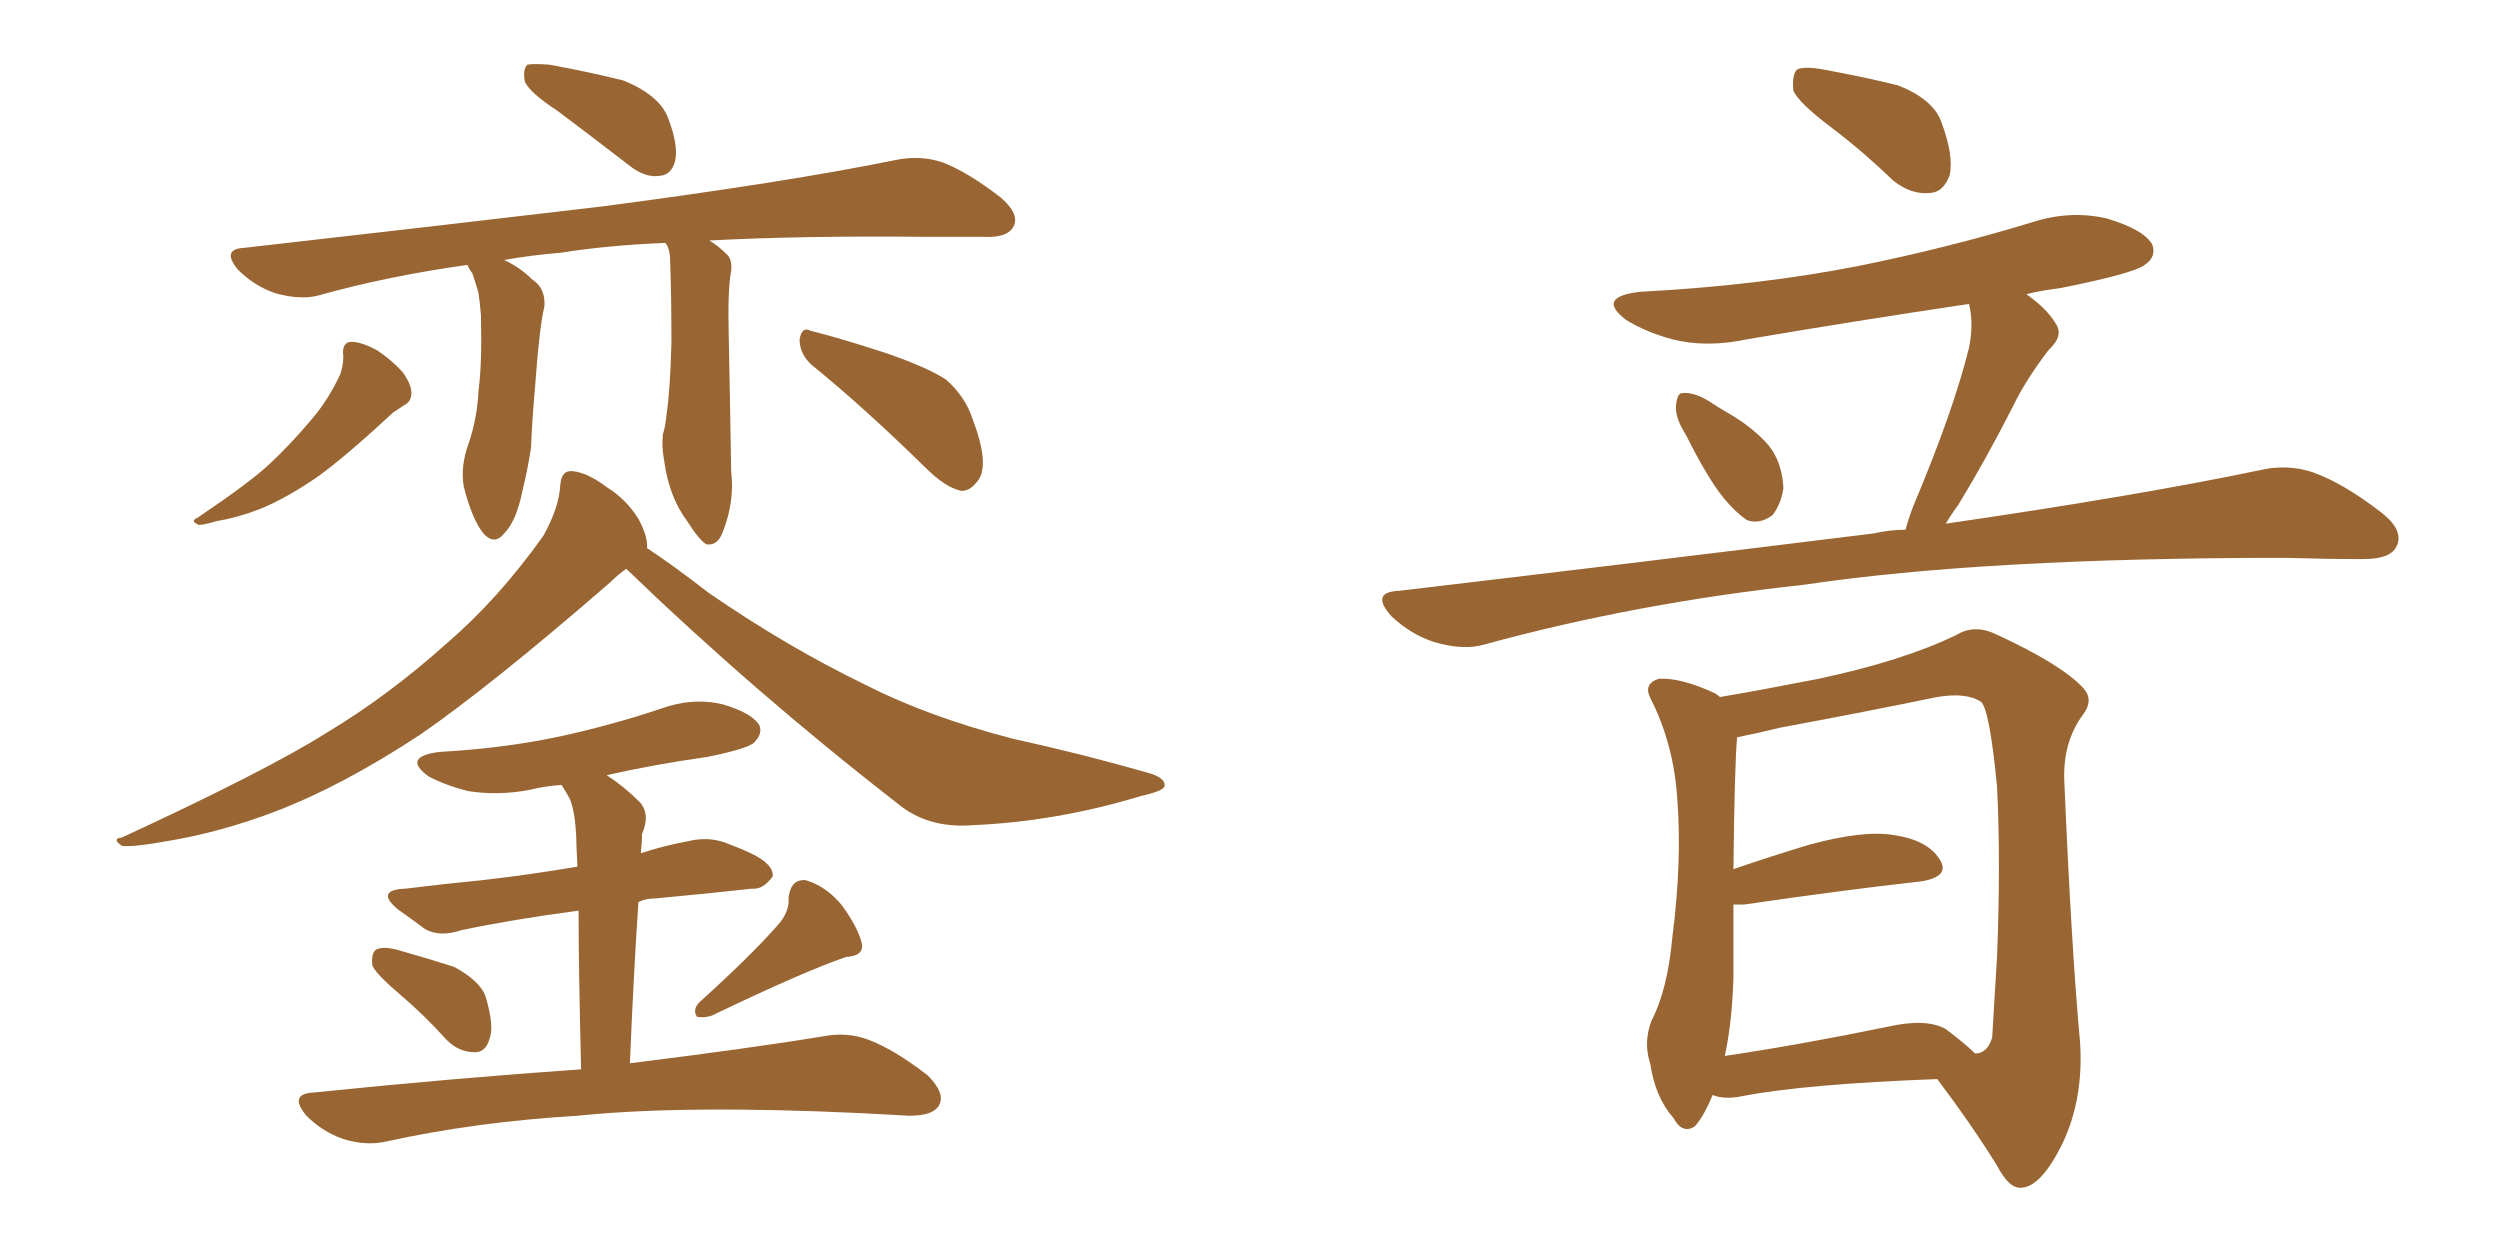 <svg xmlns="http://www.w3.org/2000/svg" xmlns:xlink="http://www.w3.org/1999/xlink" width="300" height="150"><path fill="#996633" padding="10" d="M66.94 13.33L66.94 13.33Q63.57 11.13 62.99 9.81L62.99 9.81Q62.70 8.35 63.28 7.76L63.28 7.76Q64.01 7.62 65.92 7.76L65.92 7.76Q70.75 8.64 74.85 9.67L74.85 9.67Q79.10 11.43 80.13 14.06L80.13 14.06Q81.45 17.43 81.01 19.34L81.01 19.34Q80.57 20.95 79.25 21.09L79.25 21.09Q77.49 21.39 75.59 19.92L75.59 19.92Q71.04 16.41 66.94 13.33ZM79.83 29.15L79.83 29.15Q72.80 29.44 67.38 30.32L67.38 30.32Q63.72 30.62 60.50 31.20L60.50 31.20Q62.40 32.08 63.87 33.54L63.87 33.54Q65.48 34.57 65.33 36.77L65.33 36.77Q64.75 38.96 64.16 47.02L64.16 47.02Q63.87 50.24 63.72 53.76L63.72 53.76Q63.28 56.54 62.70 58.89L62.70 58.89Q61.96 62.55 60.50 64.01L60.50 64.01Q59.33 65.48 58.01 64.01L58.01 64.01Q56.69 62.40 55.66 58.45L55.66 58.45Q55.22 55.96 56.25 53.17L56.25 53.17Q57.28 50.10 57.42 46.88L57.42 46.88Q57.86 43.65 57.71 37.79L57.71 37.79Q57.57 36.18 57.42 35.16L57.42 35.16Q57.13 34.13 56.69 32.81L56.69 32.81Q56.25 32.23 56.10 31.79L56.10 31.79Q46.58 33.11 38.23 35.45L38.23 35.45Q36.04 36.04 32.96 35.16L32.96 35.16Q30.47 34.28 28.56 32.37L28.56 32.37Q26.51 29.88 29.30 29.74L29.30 29.74Q52.59 27.10 72.36 24.76L72.36 24.76Q94.63 21.83 107.52 19.19L107.52 19.19Q110.45 18.60 113.09 19.48L113.09 19.48Q116.16 20.65 120.12 23.73L120.12 23.73Q122.46 25.78 121.58 27.25L121.58 27.25Q120.85 28.56 118.07 28.42L118.07 28.42Q114.70 28.42 111.04 28.42L111.04 28.42Q96.24 28.27 85.11 28.86L85.11 28.86Q86.13 29.44 87.16 30.47L87.16 30.47Q87.89 31.05 87.74 32.52L87.74 32.52Q87.30 34.72 87.45 40.43L87.45 40.43Q87.60 47.75 87.74 56.54L87.74 56.54Q88.18 60.21 86.72 63.87L86.72 63.87Q86.13 65.48 84.81 65.33L84.81 65.33Q83.94 64.89 82.47 62.55L82.47 62.55Q80.27 59.62 79.69 55.22L79.69 55.22Q79.39 53.61 79.54 52.15L79.54 52.15Q79.83 51.27 79.98 49.80L79.98 49.80Q80.42 46.88 80.57 41.16L80.57 41.16Q80.57 35.16 80.42 31.49L80.42 31.49Q80.42 29.74 79.83 29.15ZM41.16 42.33L41.16 42.33Q41.16 41.02 42.19 41.02L42.19 41.02Q43.36 41.02 45.26 42.04L45.26 42.04Q47.02 43.21 48.34 44.68L48.34 44.68Q49.37 46.14 49.37 47.17L49.37 47.17Q49.37 48.19 48.49 48.63L48.49 48.63Q48.05 48.93 47.17 49.51L47.17 49.51Q41.46 54.79 38.23 57.13L38.23 57.13Q34.42 59.77 31.20 61.08L31.20 61.08Q28.56 62.11 25.93 62.55L25.93 62.55Q24.46 62.99 23.88 62.99L23.88 62.99Q22.71 62.55 23.73 62.11L23.73 62.11Q30.03 57.86 32.37 55.66L32.37 55.66Q34.86 53.32 37.21 50.54L37.21 50.54Q39.40 48.05 40.87 44.82L40.87 44.82Q41.31 43.36 41.16 42.33ZM97.41 43.80L97.41 43.80Q95.95 42.48 95.95 40.72L95.95 40.72Q96.24 39.11 97.27 39.70L97.27 39.70Q100.34 40.43 106.20 42.33L106.20 42.33Q111.33 44.09 113.53 45.56L113.53 45.56Q115.87 47.61 116.75 50.39L116.75 50.39Q118.80 55.81 117.33 57.71L117.33 57.71Q116.31 59.03 115.28 58.89L115.28 58.89Q113.38 58.45 111.04 56.10L111.04 56.10Q103.56 48.78 97.41 43.80ZM75.15 68.26L75.15 68.26Q74.27 68.85 73.24 69.87L73.24 69.87Q58.89 82.32 50.39 88.18L50.39 88.18Q41.02 94.34 32.96 97.41L32.96 97.41Q26.37 99.90 20.07 100.93L20.07 100.93Q16.11 101.66 14.65 101.51L14.65 101.51Q13.33 100.63 14.65 100.49L14.65 100.49Q32.08 92.43 39.26 87.89L39.26 87.89Q46.58 83.50 53.61 77.20L53.61 77.20Q59.77 71.92 65.19 64.31L65.19 64.31Q67.09 60.94 67.24 58.15L67.24 58.15Q67.38 56.40 68.70 56.54L68.70 56.54Q70.46 56.69 72.80 58.45L72.80 58.45Q75.15 59.91 76.61 62.26L76.61 62.26Q77.78 64.45 77.64 65.77L77.64 65.77Q80.57 67.68 85.11 71.19L85.11 71.19Q94.48 77.64 103.86 82.18L103.86 82.18Q111.33 85.99 121.44 88.62L121.44 88.62Q130.08 90.53 137.70 92.72L137.70 92.72Q139.89 93.31 139.75 94.34L139.75 94.34Q139.60 94.92 136.96 95.51L136.96 95.51Q126.86 98.58 116.75 99.02L116.75 99.02Q111.33 99.46 107.67 96.39L107.67 96.39Q90.67 83.20 75.15 68.26ZM48.05 119.38L48.05 119.38Q45.12 116.89 44.68 115.87L44.68 115.87Q44.53 114.40 45.12 113.96L45.12 113.96Q45.85 113.53 47.61 113.96L47.61 113.96Q51.27 114.99 54.49 116.02L54.49 116.02Q57.71 117.77 58.30 119.68L58.30 119.68Q59.33 123.19 58.74 124.66L58.74 124.66Q58.30 126.27 56.98 126.27L56.98 126.27Q55.08 126.27 53.61 124.80L53.61 124.80Q50.83 121.73 48.05 119.38ZM93.31 111.04L93.31 111.04Q94.78 109.42 94.63 107.67L94.63 107.67Q94.92 105.47 96.68 105.62L96.68 105.62Q99.17 106.35 101.07 108.69L101.07 108.69Q102.98 111.33 103.42 113.23L103.42 113.23Q103.71 114.70 101.51 114.84L101.51 114.84Q96.39 116.60 85.40 121.88L85.40 121.88Q84.52 122.17 83.64 122.02L83.64 122.02Q83.06 121.14 83.94 120.26L83.94 120.26Q90.09 114.70 93.31 111.04ZM69.73 128.32L69.73 128.32L69.73 128.32Q69.43 116.02 69.43 109.28L69.43 109.28Q61.67 110.30 55.37 111.62L55.37 111.62Q52.73 112.50 50.98 111.47L50.98 111.47Q49.22 110.16 47.75 109.13L47.75 109.13Q44.97 106.79 48.63 106.64L48.63 106.64Q53.47 106.05 57.86 105.62L57.86 105.62Q63.13 105.03 69.29 104.00L69.29 104.00Q69.14 101.07 69.14 100.20L69.14 100.20Q68.99 97.41 68.41 95.95L68.41 95.95Q67.97 95.07 67.38 94.19L67.38 94.19Q65.33 94.34 63.57 94.78L63.57 94.78Q59.77 95.51 56.10 94.92L56.10 94.92Q53.32 94.19 51.42 93.16L51.42 93.16Q48.19 90.82 52.73 90.23L52.73 90.23Q60.64 89.79 67.38 88.33L67.38 88.33Q73.39 87.01 79.10 85.11L79.10 85.11Q83.06 83.64 86.72 84.52L86.72 84.52Q90.23 85.55 91.11 87.01L91.11 87.01Q91.55 88.04 90.53 89.06L90.53 89.06Q89.94 89.79 84.96 90.82L84.96 90.82Q78.66 91.70 72.80 93.02L72.80 93.02Q74.85 94.34 76.76 96.24L76.76 96.24Q78.08 97.71 77.05 100.05L77.05 100.05Q77.05 100.93 76.90 102.39L76.90 102.39Q79.54 101.51 82.62 100.93L82.62 100.93Q85.11 100.34 87.30 101.22L87.30 101.22Q89.21 101.95 90.09 102.39L90.09 102.39Q92.87 103.71 92.72 105.18L92.72 105.18Q91.55 106.79 90.23 106.64L90.23 106.64Q84.96 107.23 78.66 107.81L78.66 107.81Q77.49 107.81 76.61 108.25L76.61 108.25Q76.03 116.89 75.59 127.59L75.59 127.59Q89.79 125.83 98.73 124.37L98.73 124.37Q101.66 123.78 104.30 124.80L104.30 124.80Q107.37 125.98 111.33 129.05L111.33 129.05Q113.53 131.25 112.65 132.71L112.65 132.71Q111.91 133.89 109.13 133.89L109.13 133.89Q106.64 133.74 103.56 133.59L103.56 133.59Q82.18 132.57 69.29 133.89L69.29 133.89Q57.13 134.62 46.44 136.96L46.44 136.96Q43.95 137.55 41.16 136.67L41.16 136.67Q38.67 135.79 36.77 133.89L36.77 133.89Q34.57 131.25 37.65 131.10L37.65 131.10Q54.79 129.35 69.73 128.32ZM219.87 15.38L219.87 15.38Q215.77 12.30 215.19 10.84L215.19 10.84Q215.04 8.94 215.63 8.35L215.63 8.35Q216.50 7.91 218.85 8.35L218.85 8.35Q223.68 9.23 227.78 10.25L227.78 10.25Q231.88 11.87 232.91 14.50L232.91 14.50Q234.52 18.75 233.94 21.09L233.94 21.09Q233.20 23.00 231.74 23.14L231.74 23.14Q229.39 23.44 227.20 21.68L227.20 21.68Q223.54 18.16 219.87 15.38ZM202.29 52.15L202.29 52.15Q200.98 50.10 201.12 48.63L201.12 48.63Q201.27 47.17 201.86 47.17L201.86 47.17Q203.17 47.02 204.93 48.05L204.93 48.05Q206.25 48.93 207.28 49.51L207.28 49.51Q210.35 51.27 212.26 53.47L212.26 53.47Q213.87 55.52 214.01 58.59L214.01 58.59Q213.72 60.50 212.70 61.82L212.70 61.82Q211.08 62.99 209.62 62.40L209.62 62.40Q208.30 61.52 206.84 59.77L206.84 59.77Q204.93 57.42 202.29 52.15ZM228.66 63.57L228.66 63.57Q229.10 61.96 229.69 60.50L229.69 60.50Q234.38 49.37 236.28 41.75L236.28 41.75Q236.87 38.82 236.28 36.47L236.28 36.47Q222.51 38.53 209.62 40.72L209.62 40.72Q204.79 41.75 200.68 40.72L200.68 40.72Q197.46 39.84 195.12 38.38L195.12 38.38Q191.46 35.60 196.88 35.01L196.88 35.01Q210.94 34.28 222.95 31.93L222.95 31.93Q233.79 29.74 243.90 26.66L243.90 26.66Q248.44 25.20 252.83 26.22L252.83 26.22Q257.23 27.54 258.25 29.30L258.25 29.30Q258.84 30.76 257.37 31.79L257.37 31.79Q256.05 32.81 247.27 34.57L247.27 34.57Q244.92 34.86 243.16 35.30L243.16 35.30Q245.65 37.06 246.68 38.82L246.68 38.82Q247.71 40.28 245.80 42.04L245.80 42.04Q243.02 45.70 241.55 48.78L241.55 48.78Q238.18 55.37 234.96 60.64L234.96 60.64Q234.08 61.82 233.50 62.84L233.50 62.84Q256.64 59.47 271.29 56.40L271.29 56.40Q274.51 55.66 277.59 56.69L277.59 56.69Q281.25 58.01 285.79 61.52L285.79 61.52Q288.57 63.72 287.55 65.63L287.55 65.63Q286.82 67.09 283.59 67.09L283.59 67.09Q279.20 67.09 274.22 66.94L274.22 66.94Q238.18 66.94 216.50 70.17L216.50 70.17Q196.29 72.36 178.13 77.34L178.13 77.34Q175.63 78.08 172.12 77.05L172.12 77.05Q169.34 76.17 166.99 73.97L166.99 73.97Q164.36 71.04 167.87 70.90L167.87 70.90Q198.78 67.24 224.85 64.01L224.85 64.01Q226.76 63.57 228.66 63.57ZM205.52 131.40L205.52 131.40Q204.35 134.18 203.32 135.21L203.32 135.21Q201.86 136.08 200.83 134.18L200.83 134.18Q198.63 131.69 198.05 127.73L198.05 127.73Q197.17 125.10 198.19 122.46L198.19 122.46Q200.10 118.80 200.68 112.50L200.68 112.50Q201.86 103.27 201.27 95.80L201.27 95.80Q200.83 89.21 198.05 83.79L198.05 83.79Q197.17 82.03 199.07 81.45L199.07 81.45Q201.71 81.30 205.81 83.20L205.81 83.20Q206.25 83.50 206.40 83.64L206.40 83.64Q210.79 82.91 218.26 81.45L218.26 81.45Q228.52 79.25 234.81 76.17L234.81 76.17Q237.01 74.85 239.65 76.17L239.65 76.17Q247.27 79.69 249.90 82.47L249.90 82.47Q251.37 83.94 249.90 85.84L249.90 85.84Q247.56 89.06 247.71 93.60L247.71 93.60Q248.58 113.96 249.61 125.10L249.61 125.10Q250.05 131.98 247.41 137.40L247.41 137.40Q244.92 142.38 242.58 142.53L242.58 142.53Q241.11 142.68 239.65 139.89L239.65 139.89Q236.57 134.91 232.47 129.49L232.47 129.49Q216.65 130.08 209.03 131.54L209.03 131.54Q206.98 131.98 205.52 131.40ZM233.50 123.49L233.50 123.49L233.50 123.49Q235.99 125.39 237.01 126.42L237.01 126.42Q238.48 126.42 239.06 124.51L239.06 124.51Q239.21 121.73 239.65 114.70L239.65 114.70Q240.09 103.27 239.65 94.48L239.65 94.48Q238.77 85.25 237.74 84.23L237.74 84.23Q235.99 83.06 232.47 83.64L232.47 83.64Q223.97 85.40 213.72 87.30L213.72 87.30Q210.64 88.04 208.45 88.48L208.45 88.48Q208.15 91.85 208.01 104.30L208.01 104.30Q212.26 102.83 217.09 101.37L217.09 101.37Q223.54 99.61 227.20 100.20L227.20 100.20Q231.30 100.78 232.76 103.13L232.76 103.13Q234.08 105.18 230.57 105.76L230.57 105.76Q221.34 106.79 209.33 108.54L209.33 108.54Q208.59 108.54 208.01 108.54L208.01 108.54Q208.01 112.50 208.01 117.33L208.01 117.33Q207.86 122.61 206.98 126.71L206.98 126.71Q215.92 125.39 226.61 123.19L226.61 123.19Q231.15 122.17 233.50 123.49Z"/></svg>